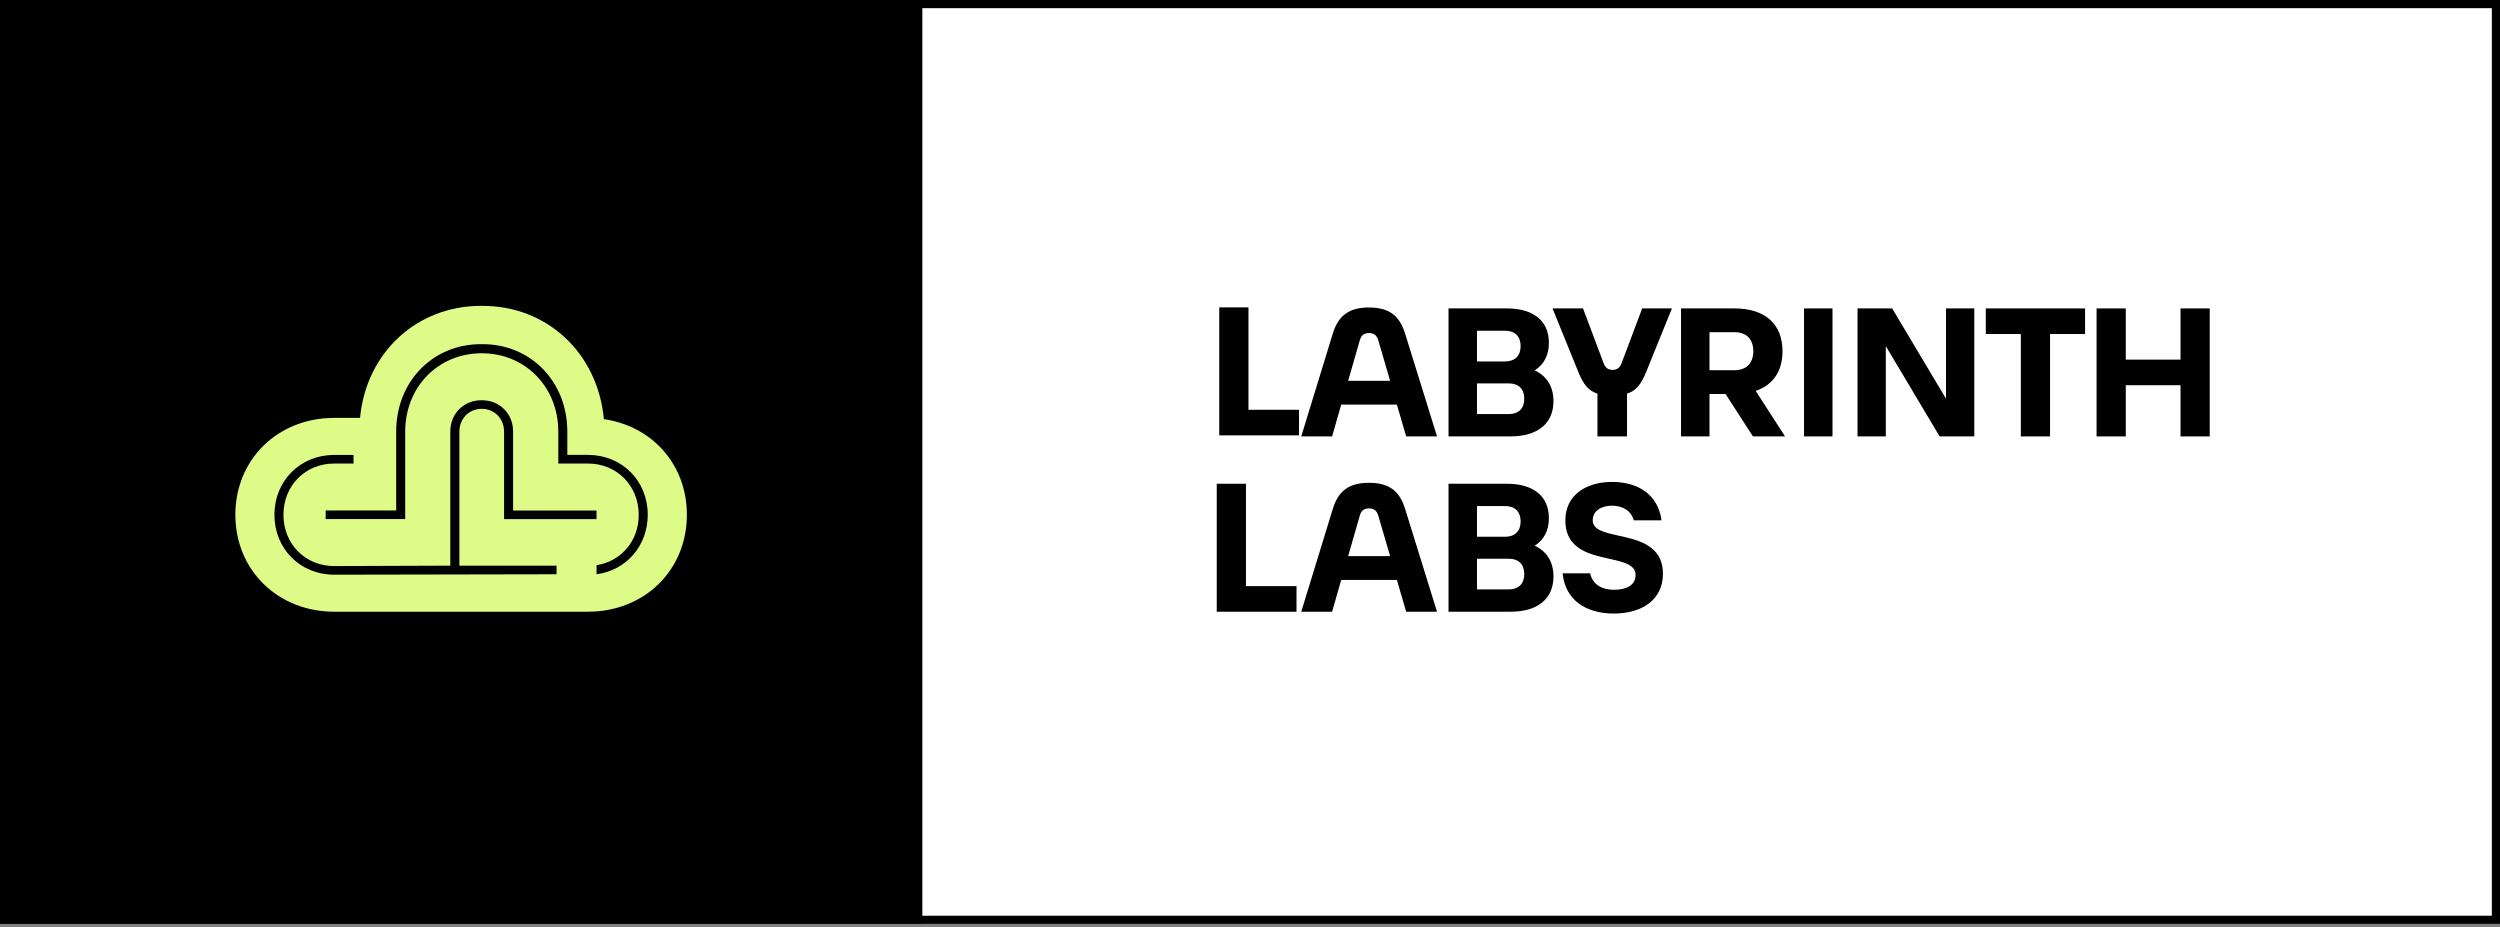 <svg width="488" height="181" viewBox="0 0 488 181" fill="none" xmlns="http://www.w3.org/2000/svg">
<rect x="0" y="0" width="488" height="181" fill="#808080" stroke="none"/>
<g clip-path="url(#clip0_8555_7781)">
<path d="M488 0H180V180.35H488V0Z" fill="white"/>
<path d="M180 0H0V180H180V0Z" fill="black"/>
<path d="M238 60H243.7V79.987H253.567V84.983H238V60Z" fill="black"/>
<path d="M267.219 60.023C271.064 60.023 273.168 61.523 274.27 65.092L280.507 85.186H274.485L272.67 78.977H261.807L260.026 85.186H254.004L260.167 65.092C261.27 61.523 263.408 60.023 267.219 60.023ZM271.352 74.333L269.034 66.408C268.751 65.444 268.18 65.014 267.219 65.014C266.257 65.014 265.721 65.444 265.438 66.408L263.159 74.333H271.352Z" fill="black"/>
<path d="M282.752 60.203H294.151C299.353 60.203 302.345 62.667 302.345 66.911C302.345 69.336 301.384 71.159 299.568 72.299C301.955 73.404 303.238 75.477 303.238 78.293C303.238 82.649 300.173 85.181 294.864 85.181H282.752V60.198V60.203ZM293.795 70.553C295.718 70.553 296.826 69.448 296.826 67.556C296.826 65.664 295.723 64.559 293.795 64.559H288.31V70.553H293.795ZM294.508 80.83C296.43 80.83 297.538 79.725 297.538 77.833C297.538 75.941 296.435 74.836 294.508 74.836H288.31V80.83H294.508Z" fill="black"/>
<path d="M303.057 60.204H309.006L313.032 70.911C313.354 71.767 313.886 72.197 314.779 72.197C315.672 72.197 316.204 71.767 316.526 70.911L320.552 60.204H326.359L321.265 72.769C320.303 75.091 319.303 76.304 317.595 76.837V85.187H311.822V76.837C310.114 76.299 309.113 75.086 308.152 72.769L303.057 60.204Z" fill="black"/>
<path d="M328.136 60.204H338.574C344.523 60.204 347.944 63.24 347.944 68.555C347.944 72.481 346.089 75.155 342.707 76.299L348.441 85.187H342.171L336.827 76.905H333.694V85.187H328.136V60.204ZM338.574 72.265C340.892 72.265 342.244 70.911 342.244 68.555C342.244 66.198 340.892 64.844 338.574 64.844H333.694V72.265H338.574Z" fill="black"/>
<path d="M352.146 60.204H357.704V85.187H352.146V60.204Z" fill="black"/>
<path d="M362.584 60.204H369.352L379.864 77.834V60.204H385.383V85.187H378.614L368.108 67.557V85.187H362.589V60.204H362.584Z" fill="black"/>
<path d="M394.47 65.201H387.628V60.204H407.006V65.201H400.165V85.187H394.465V65.201H394.47Z" fill="black"/>
<path d="M409.251 60.204H414.951V70.197H425.638V60.204H431.338V85.187H425.638V75.194H414.951V85.187H409.251V60.204Z" fill="black"/>
<path d="M237.509 94.427H243.209V114.413H253.077V119.41H237.509V94.427Z" fill="black"/>
<path d="M267.219 94.246C271.064 94.246 273.168 95.747 274.27 99.316L280.507 119.41H274.485L272.67 113.201H261.807L260.026 119.41H254.004L260.167 99.316C261.27 95.747 263.408 94.246 267.219 94.246ZM271.352 108.556L269.034 100.631C268.751 99.668 268.18 99.238 267.219 99.238C266.257 99.238 265.721 99.668 265.438 100.631L263.159 108.556H271.352Z" fill="black"/>
<path d="M282.752 94.427H294.151C299.353 94.427 302.345 96.891 302.345 101.135C302.345 103.56 301.384 105.383 299.568 106.522C301.955 107.627 303.238 109.7 303.238 112.516C303.238 116.872 300.173 119.405 294.864 119.405H282.752V94.422V94.427ZM293.795 104.777C295.718 104.777 296.826 103.672 296.826 101.78C296.826 99.888 295.723 98.783 293.795 98.783H288.31V104.777H293.795ZM294.508 115.054C296.43 115.054 297.538 113.949 297.538 112.057C297.538 110.165 296.435 109.06 294.508 109.06H288.31V115.054H294.508Z" fill="black"/>
<path d="M315.028 119.766C309.577 119.766 305.551 117.16 305.019 111.914H310.397C310.895 114.163 312.783 115.127 315.028 115.127C317.488 115.127 319.269 114.232 319.269 112.237C319.269 107.382 305.556 111.166 305.556 101.564C305.556 96.641 309.616 94.069 314.677 94.069C319.737 94.069 323.656 96.533 324.329 101.564H318.913C318.342 99.565 316.595 98.709 314.672 98.709C312.749 98.709 310.895 99.604 310.895 101.564C310.895 106.131 324.608 102.601 324.608 112.022C324.608 117.053 320.513 119.766 315.023 119.766H315.028Z" fill="black"/>
<path d="M45.94 100.49C45.94 89.641 54.251 81.57 65.246 81.57H70.282C71.458 68.873 81.359 59.623 94.038 59.706C106.794 59.623 116.7 68.956 117.876 81.819C127.275 83.163 134.078 90.648 134.078 100.485C134.078 111.334 125.767 119.406 114.773 119.406H65.251C54.256 119.406 45.945 111.334 45.945 100.485L45.94 100.49ZM65.246 112.18L108.639 112.097V110.415H89.67V84.263C89.67 81.741 91.515 79.805 94.033 79.805C96.551 79.805 98.395 81.741 98.395 84.263V101.336H116.442V99.654H100.157V84.263C100.157 80.734 97.556 78.123 94.028 78.123C90.5 78.123 87.899 80.729 87.899 84.263V110.415L65.236 110.498C59.614 110.498 55.33 106.21 55.33 100.49C55.33 94.77 59.609 90.482 65.236 90.482H69.013V88.8H65.236C58.604 88.8 53.568 93.846 53.568 100.49C53.568 107.134 58.604 112.18 65.236 112.18H65.246ZM79.095 101.331V84.258C79.095 75.512 85.556 68.956 94.038 68.956C102.519 68.956 108.98 75.517 108.98 84.258V90.482H114.773C120.394 90.482 124.679 94.77 124.679 100.49C124.679 105.619 121.239 109.574 116.451 110.327V112.092C122.244 111.334 126.441 106.543 126.441 100.485C126.441 93.841 121.405 88.796 114.773 88.796H110.742V84.254C110.742 74.417 103.524 67.098 94.038 67.181C84.551 67.098 77.334 74.412 77.334 84.254V99.644H63.567V101.326H79.095V101.331Z" fill="#DDFB86"/>
<path d="M0 0V180.348H488V0H0ZM178.418 178.749H1.591V1.594H178.418V178.749ZM486.404 178.749H180.013V1.594H486.409V178.749H486.404Z" fill="black"/>
</g>
<defs>
<clipPath id="clip0_8555_7781">
<rect width="488" height="181" fill="white"/>
</clipPath>
</defs>
</svg>
